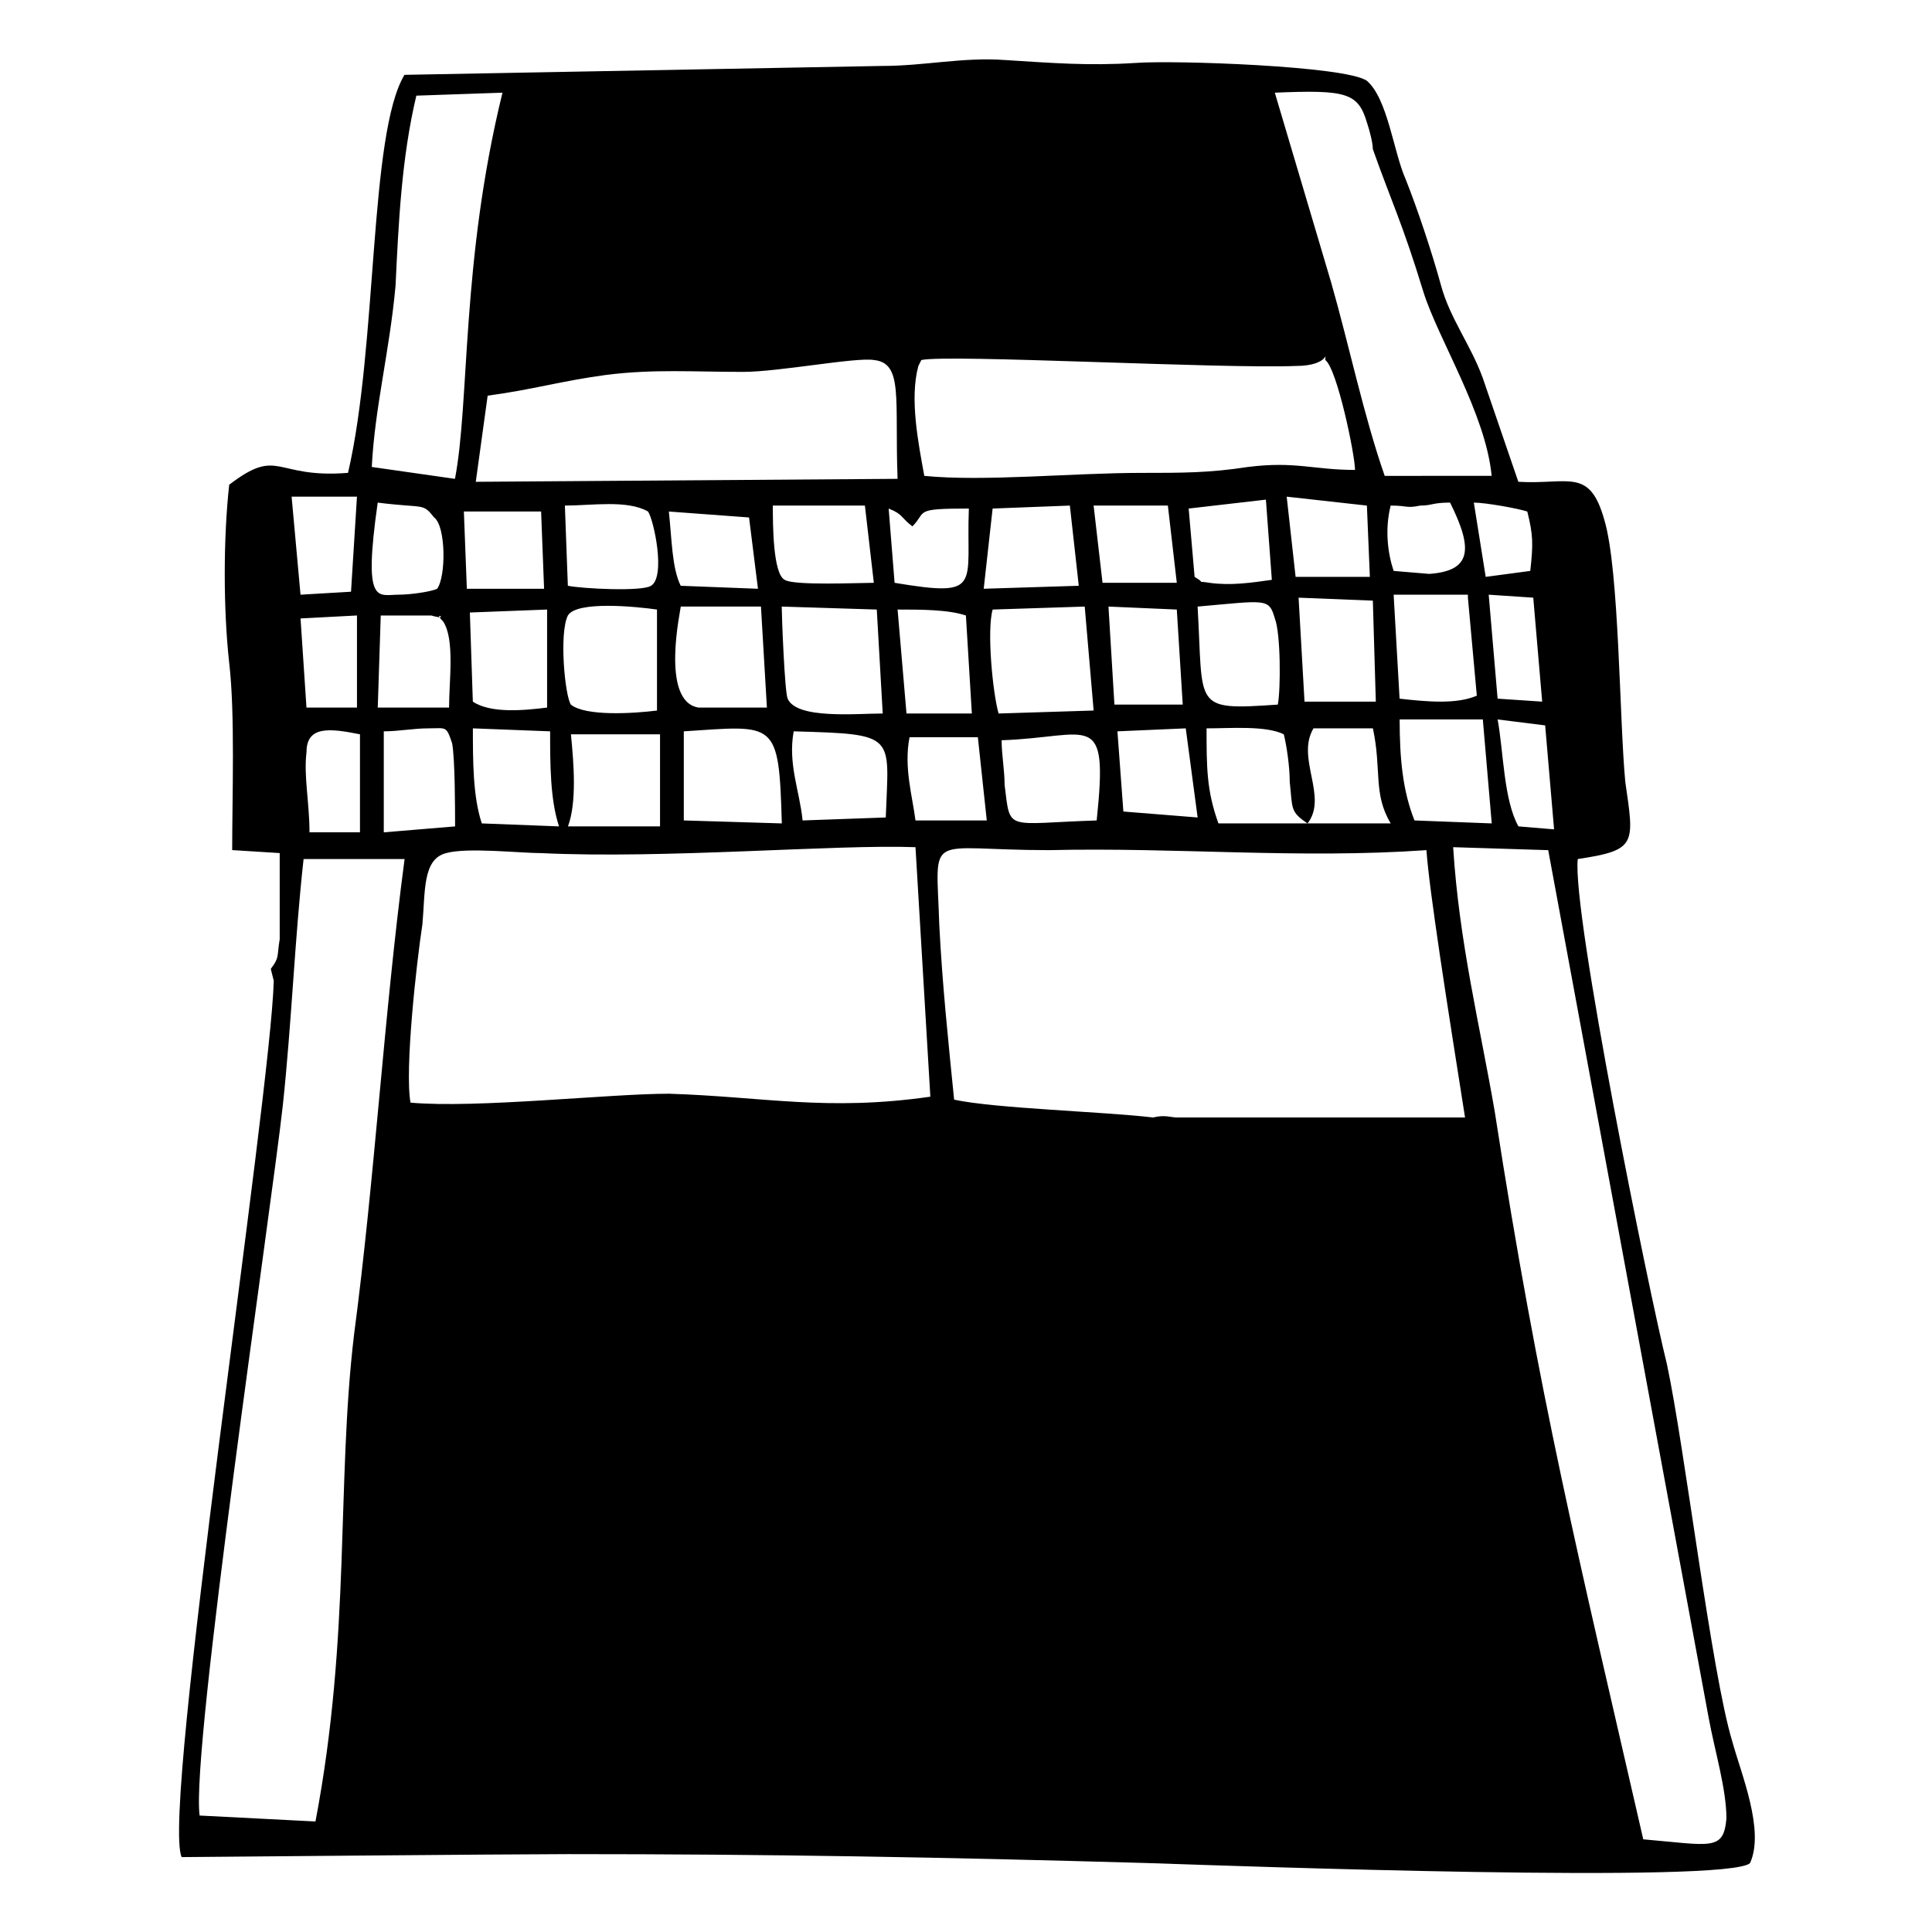 <?xml version="1.0" encoding="UTF-8"?>
<!-- Uploaded to: ICON Repo, www.svgrepo.com, Generator: ICON Repo Mixer Tools -->
<svg fill="#000000" width="800px" height="800px" version="1.1" viewBox="144 144 512 512" xmlns="http://www.w3.org/2000/svg">
 <path d="m252.79 436.21c-1.574-8.66 1.574-37 3.148-47.23 0.789-8.66 0-17.32 6.297-18.895 5.512-1.574 19.68 0 25.191 0 33.062 1.574 77.934-2.363 99.188-1.574l3.938 66.125c-27.551 3.938-44.082 0-69.273-0.789-15.746 0-51.172 3.938-68.488 2.363zm203.1 3.934h76.359c-4.723-29.914-9.445-59.828-10.234-70.848-33.852 2.363-66.125-0.789-99.977 0-33.062 0-29.914-5.512-29.125 19.68 0.789 15.742 2.363 30.699 3.938 46.445 11.02 2.363 39.359 3.148 52.742 4.723 3.148-0.785 4.723 0 6.297 0zm73.211-71.633 25.191 0.789 42.508 229.86c1.574 8.66 4.723 18.895 4.723 26.766-0.789 8.66-3.938 7.086-22.043 5.512-17.32-75.57-27.551-116.51-39.359-192.86-3.938-22.836-9.445-44.879-11.02-70.066zm-301.5 258.2-30.699-1.574c-2.363-17.316 18.891-159.8 22.039-188.14 2.363-22.043 3.148-44.082 5.512-65.336h26.766c-5.512 41.723-7.871 84.23-13.383 125.95-4.723 39.359-0.789 79.504-10.234 129.1zm97.613-288.9c24.402-1.574 25.191-3.148 25.977 24.402l-25.977-0.789zm-30.703 25.191c2.363-6.297 1.574-16.531 0.789-24.402h23.617v24.402zm-48.805-25.191c3.938 0 7.871-0.789 11.809-0.789 4.723 0 4.723-0.789 6.297 3.938 0.789 3.938 0.789 18.105 0.789 22.043l-18.895 1.574zm25.977 24.402c-2.363-7.086-2.363-16.531-2.363-25.191l20.469 0.789c0 8.66 0 18.105 2.363 25.191zm114.93-0.785c-0.789-6.297-3.148-14.168-1.574-22.043h18.105l2.363 22.043zm22.828-21.254c23.617-0.789 28.34-8.66 25.191 21.254-24.402 0.789-22.828 3.148-24.402-9.445-0.004-3.938-0.789-7.875-0.789-11.809zm-52.742 21.254c-0.789-7.871-3.938-14.957-2.363-23.617 27.551 0.789 25.191 0.789 24.402 22.828zm162.16 0c-3.148-7.871-3.938-16.531-3.938-26.766h22.043l2.363 27.551zm-292.84 3.148c0-7.871-1.574-14.957-0.789-21.254 0-7.086 6.297-6.297 14.168-4.723v25.977zm258.2-25.977c0.789 3.148 1.574 8.66 1.574 12.594 0.789 7.086 0 7.871 4.723 11.02 5.512-7.086-3.148-17.32 1.574-25.191h15.742c2.363 11.02 0 17.32 4.723 25.191h-45.656c-3.148-8.66-3.148-14.957-3.148-25.191 6.297 0.004 15.746-0.785 20.469 1.578zm-44.086-0.789 18.105-0.789 3.148 23.617-19.68-1.574zm106.27 25.191c-3.938-7.086-3.938-19.68-5.512-28.34l12.594 1.574 2.363 27.551zm-200.74-58.254 1.574 26.766h-18.105c-10.234-1.574-4.723-25.977-4.723-26.766zm-50.379 25.98c-1.574-2.363-3.148-18.895-0.789-23.617 2.363-3.938 18.105-2.363 23.617-1.574v26.766c-6.297 0.785-18.891 1.574-22.828-1.574zm-50.383-23.617h13.383c5.512 1.574 0-1.574 3.148 1.574 3.148 4.723 1.574 15.742 1.574 22.828h-18.895zm44.086-1.574v25.977c-6.297 0.789-14.957 1.574-19.68-1.574l-0.789-23.617zm119.65 27.551c-1.574-5.512-3.148-22.043-1.574-27.551l24.402-0.789 2.363 27.551zm-184.99-25.191 14.957-0.789v24.402h-13.383zm237.73-3.148c18.105-1.574 18.895-2.363 20.469 3.148 1.574 3.938 1.574 18.895 0.789 22.828-22.832 1.578-19.68 0.789-21.258-25.977zm-79.504 0.789c6.297 0 13.383 0 18.105 1.574l1.574 25.977h-17.32zm156.65-3.938 11.809 0.789 2.363 27.551-11.812-0.789zm-5.512 0.789 2.363 25.977c-5.512 2.363-13.383 1.574-20.469 0.789l-1.574-27.551 19.68-0.004zm-44.871 0 19.68 0.789 0.789 26.766h-18.895zm-50.379 2.359 18.105 0.789 1.574 25.191h-18.105zm-59.828 28.34c-7.086 0-22.828 1.574-25.191-3.938-0.789-1.574-1.574-22.043-1.574-24.402l25.191 0.789zm-111-53.531h20.469l0.789 20.469h-20.469zm-7.086 20.469c-1.574 0.789-7.086 1.574-10.234 1.574-5.512 0-9.445 3.148-5.512-24.402 12.594 1.574 11.809 0 14.957 3.938 3.152 2.359 3.152 15.742 0.789 18.891zm147.21-21.254 20.469-0.789 2.363 21.254-25.191 0.789zm-27.551 0c3.938 1.574 3.148 2.363 6.297 4.723 3.938-3.938 0-4.723 14.957-4.723-0.789 20.469 3.938 23.617-19.68 19.68zm-85.805-0.789c7.086 0 16.531-1.574 22.043 1.574 1.574 2.363 4.723 17.32 0.789 19.68-2.363 1.574-18.105 0.789-22.043 0zm185.78-1.574 1.574 21.254c-5.512 0.789-11.02 1.574-16.531 0.789-4.723-0.789 0 0.789-3.938-1.574l-1.574-18.105zm33.062 1.574c4.723 0 3.938 0.789 7.871 0 3.148 0 3.148-0.789 7.871-0.789 6.297 12.594 5.512 18.105-5.512 18.895l-9.445-0.789c-1.574-4.719-2.363-11.016-0.785-17.316zm-188.14 21.258c-2.363-4.723-2.363-12.594-3.148-19.68l21.254 1.574 2.363 18.895zm210.18-22.043c3.148 0 11.809 1.574 14.168 2.363 1.574 6.297 1.574 8.66 0.789 15.742l-11.809 1.574zm-49.594-1.574 21.254 2.363 0.789 18.895h-19.68zm-51.168 2.359h19.68l2.363 20.469h-19.68zm-212.54-2.359h17.32l-1.574 25.191-13.383 0.789zm127.53 2.359h24.402l2.363 20.469c-3.938 0-21.254 0.789-23.617-0.789-3.148-1.574-3.148-14.953-3.148-19.68zm-75.574-29.125c11.809-1.574 19.68-3.938 31.488-5.512 12.594-1.574 22.828-0.789 36.211-0.789 9.445 0 29.914-3.938 34.637-3.148 7.871 0.789 5.512 10.234 6.297 31.488l-111.78 0.789zm114.93-9.445c7.086-1.574 79.508 2.363 99.188 1.574 9.445 0 7.871-4.723 7.871-1.574 3.148 2.363 7.871 25.191 7.871 29.125-11.02 0-15.742-2.363-28.34-0.789-10.234 1.574-17.32 1.574-28.34 1.574-18.105 0-41.723 2.363-57.465 0.789-1.574-8.66-3.938-20.469-1.574-29.125zm122.8 30.699c-5.512-15.742-9.445-34.637-14.168-51.168l-14.957-50.383c18.895-0.789 22.043 0 24.402 7.871 0.789 2.363 1.574 5.512 1.574 7.086 4.723 13.383 7.871 19.68 13.383 37.785 3.938 12.594 16.531 32.273 18.105 48.805zm-233.8-101.55c-11.02 44.871-8.66 81.867-12.594 102.34l-22.043-3.148c0.789-15.742 4.723-30.699 6.297-48.02 0.789-16.531 1.574-33.852 5.512-50.383zm-25.977-4.727c-9.445 15.742-7.086 71.637-14.957 105.48-19.68 1.574-18.105-7.086-31.488 3.148-1.574 14.168-1.574 33.062 0 47.23 1.574 13.383 0.789 35.426 0.789 49.594l12.594 0.789v22.828c-0.789 4.723 0 4.723-2.363 7.871l0.789 3.148c-0.789 30.707-29.914 220.42-24.406 232.23 0 0 88.168-0.789 102.34-0.789 53.531 0 98.398 0.789 153.5 2.363 23.617 0.789 154.29 5.512 159.8 0 3.938-8.66-2.363-23.617-4.723-32.273-5.512-18.105-12.594-77.934-17.32-99.977-4.723-18.895-25.191-119.66-23.617-133.82 15.742-2.363 14.957-3.938 12.594-20.469-1.574-16.531-1.574-55.891-5.512-69.273-3.938-14.168-9.445-9.445-22.828-10.234l-9.445-27.551c-3.148-8.66-8.66-15.742-11.02-24.402-2.363-8.66-6.297-20.469-9.445-28.34-3.148-7.086-4.723-21.254-10.234-25.977-5.512-3.938-51.168-5.512-61.402-4.723-12.594 0.789-22.043 0-34.637-0.789-11.02-0.789-21.254 1.574-32.273 1.574z" fill-rule="evenodd"/>
</svg>